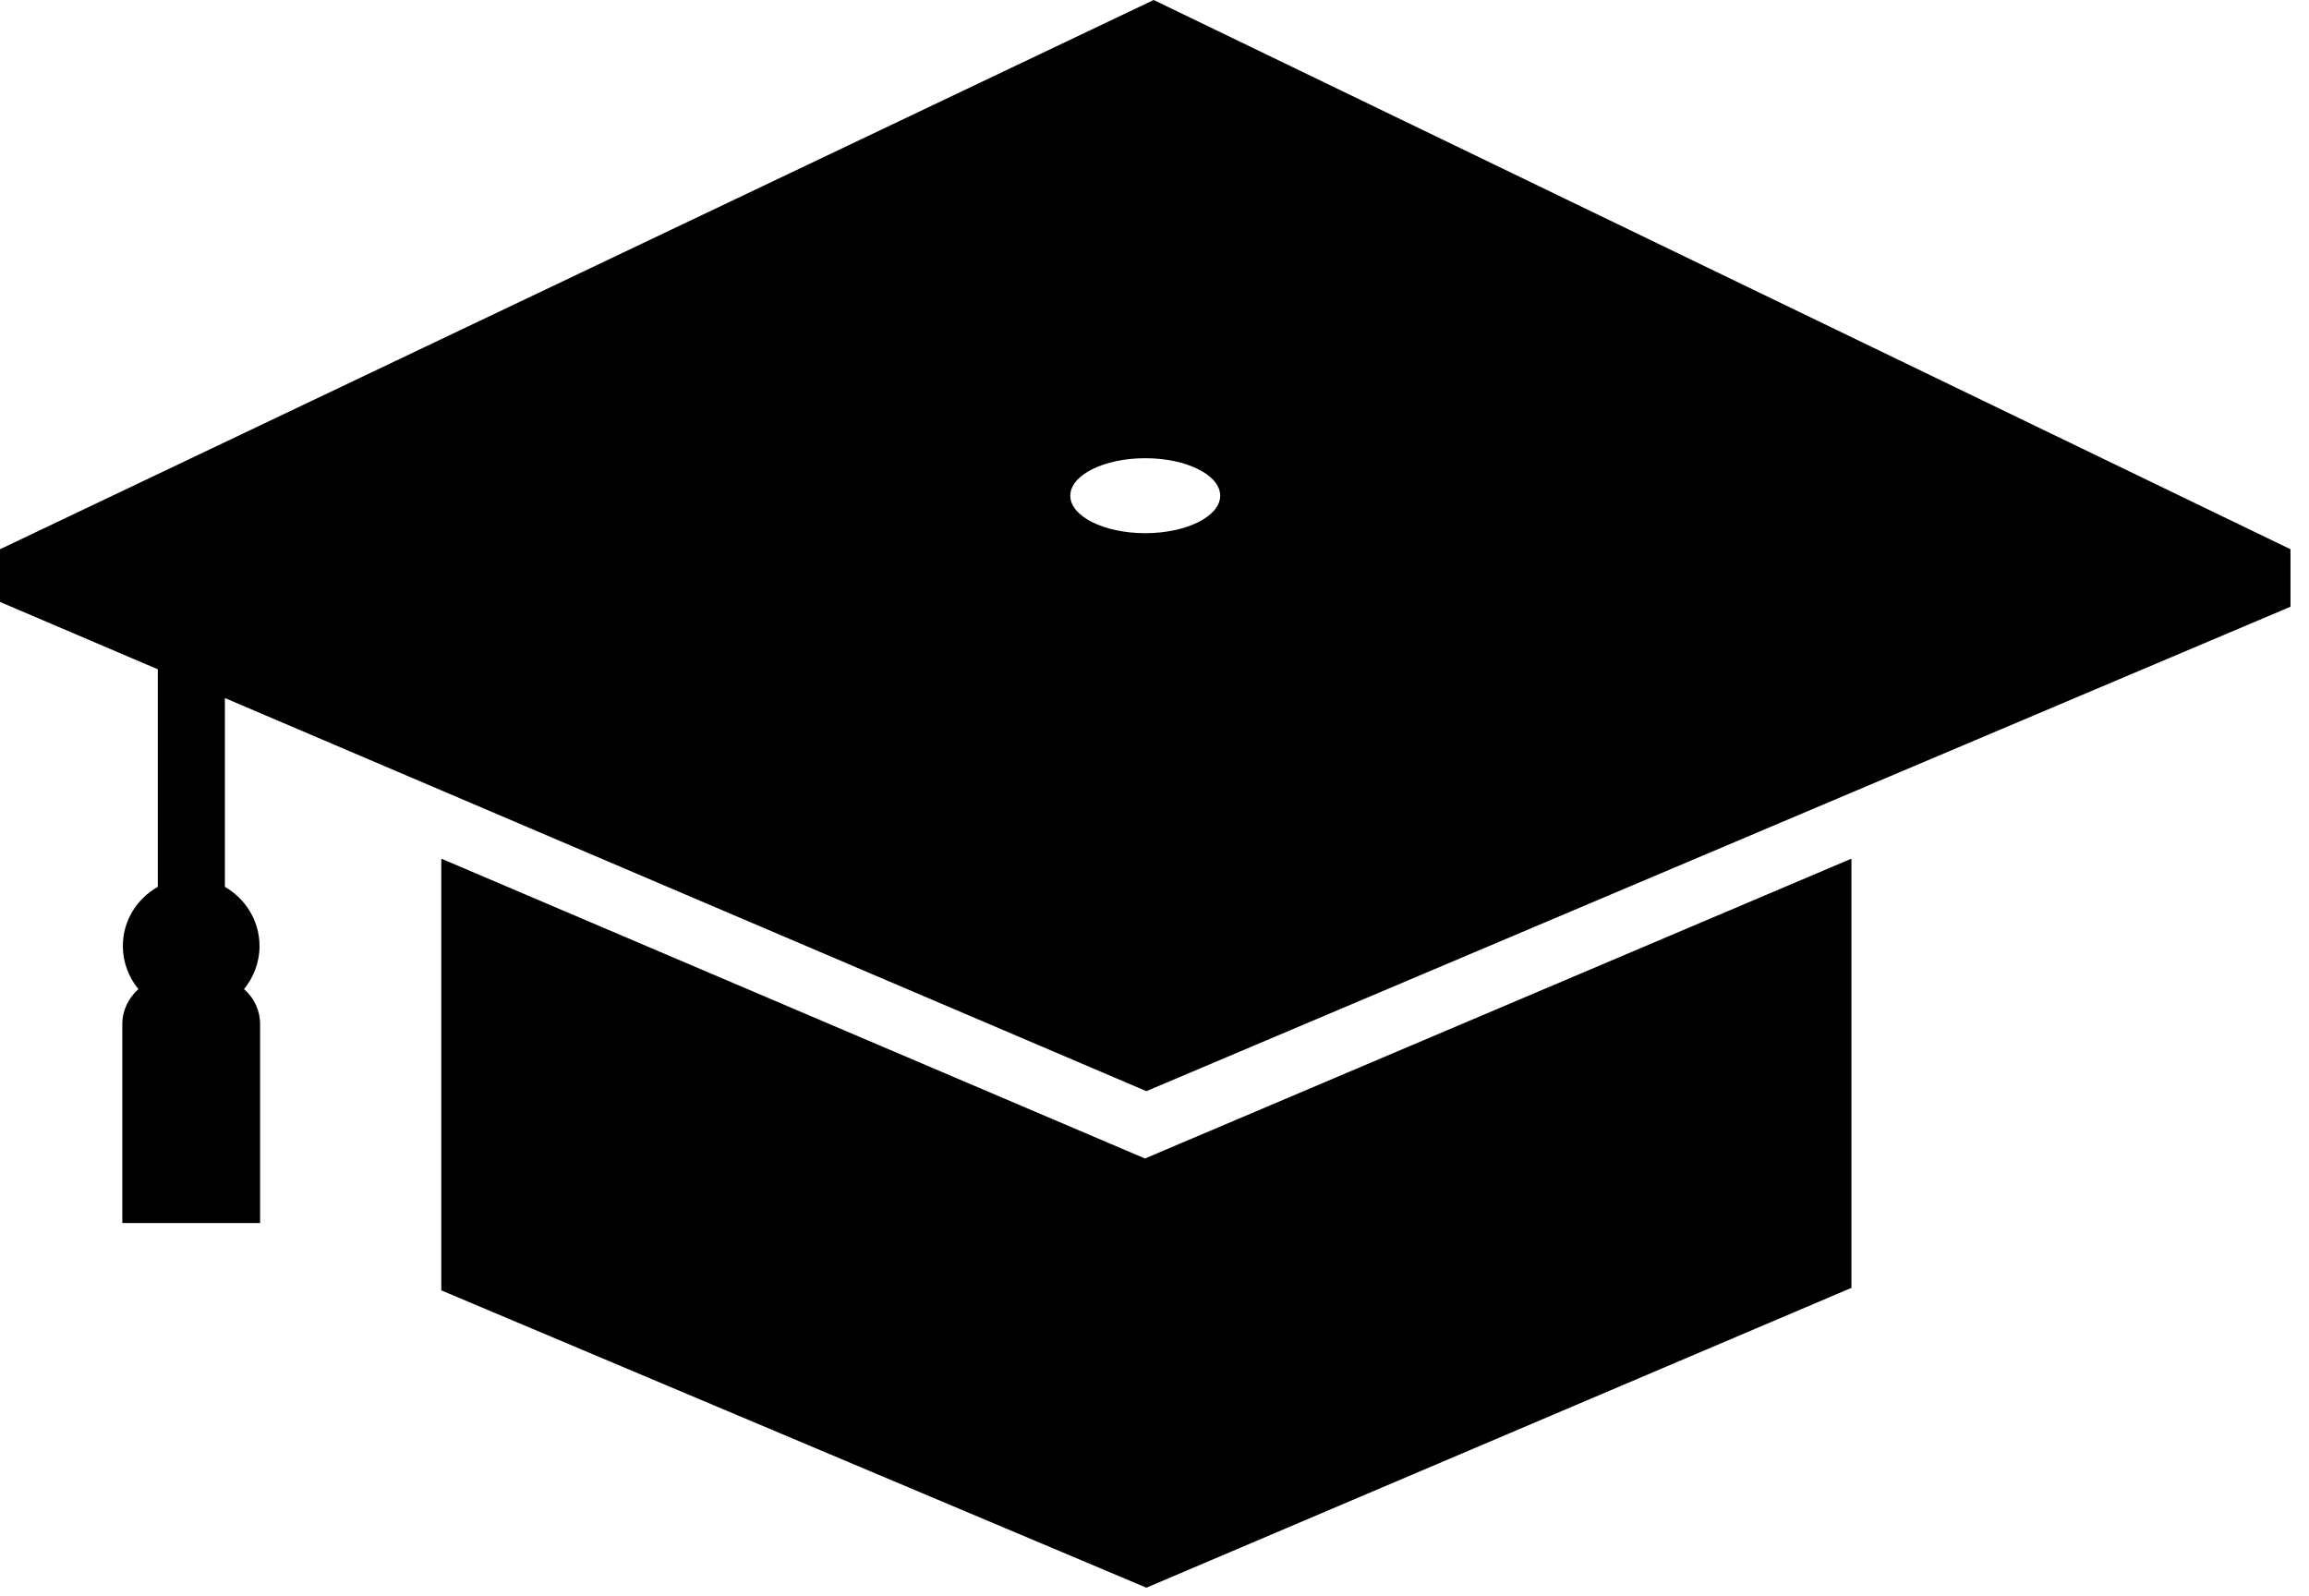 <?xml version="1.0" encoding="UTF-8"?> <svg xmlns="http://www.w3.org/2000/svg" width="68" height="47" viewBox="0 0 68 47" fill="none"><path d="M33.976 0L0 16.175V17.727L4.647 19.71V26.117C4.033 26.466 3.618 27.113 3.618 27.86C3.618 28.341 3.793 28.781 4.075 29.13C3.784 29.387 3.602 29.761 3.602 30.159V36.018H7.66V30.159C7.66 29.761 7.486 29.387 7.187 29.13C7.469 28.781 7.643 28.341 7.643 27.86C7.643 27.113 7.228 26.466 6.623 26.117V20.557L33.761 32.134L67.455 17.868V16.175L33.976 0ZM33.727 15.702C32.508 15.702 31.52 15.204 31.52 14.598C31.52 13.992 32.508 13.494 33.727 13.494C34.947 13.494 35.935 13.992 35.935 14.598C35.935 15.204 34.947 15.702 33.727 15.702Z" fill="black"></path><path d="M12.996 25.287V38.001L33.761 46.757L54.525 37.927V25.287L33.719 34.117L12.996 25.287Z" fill="black"></path></svg> 